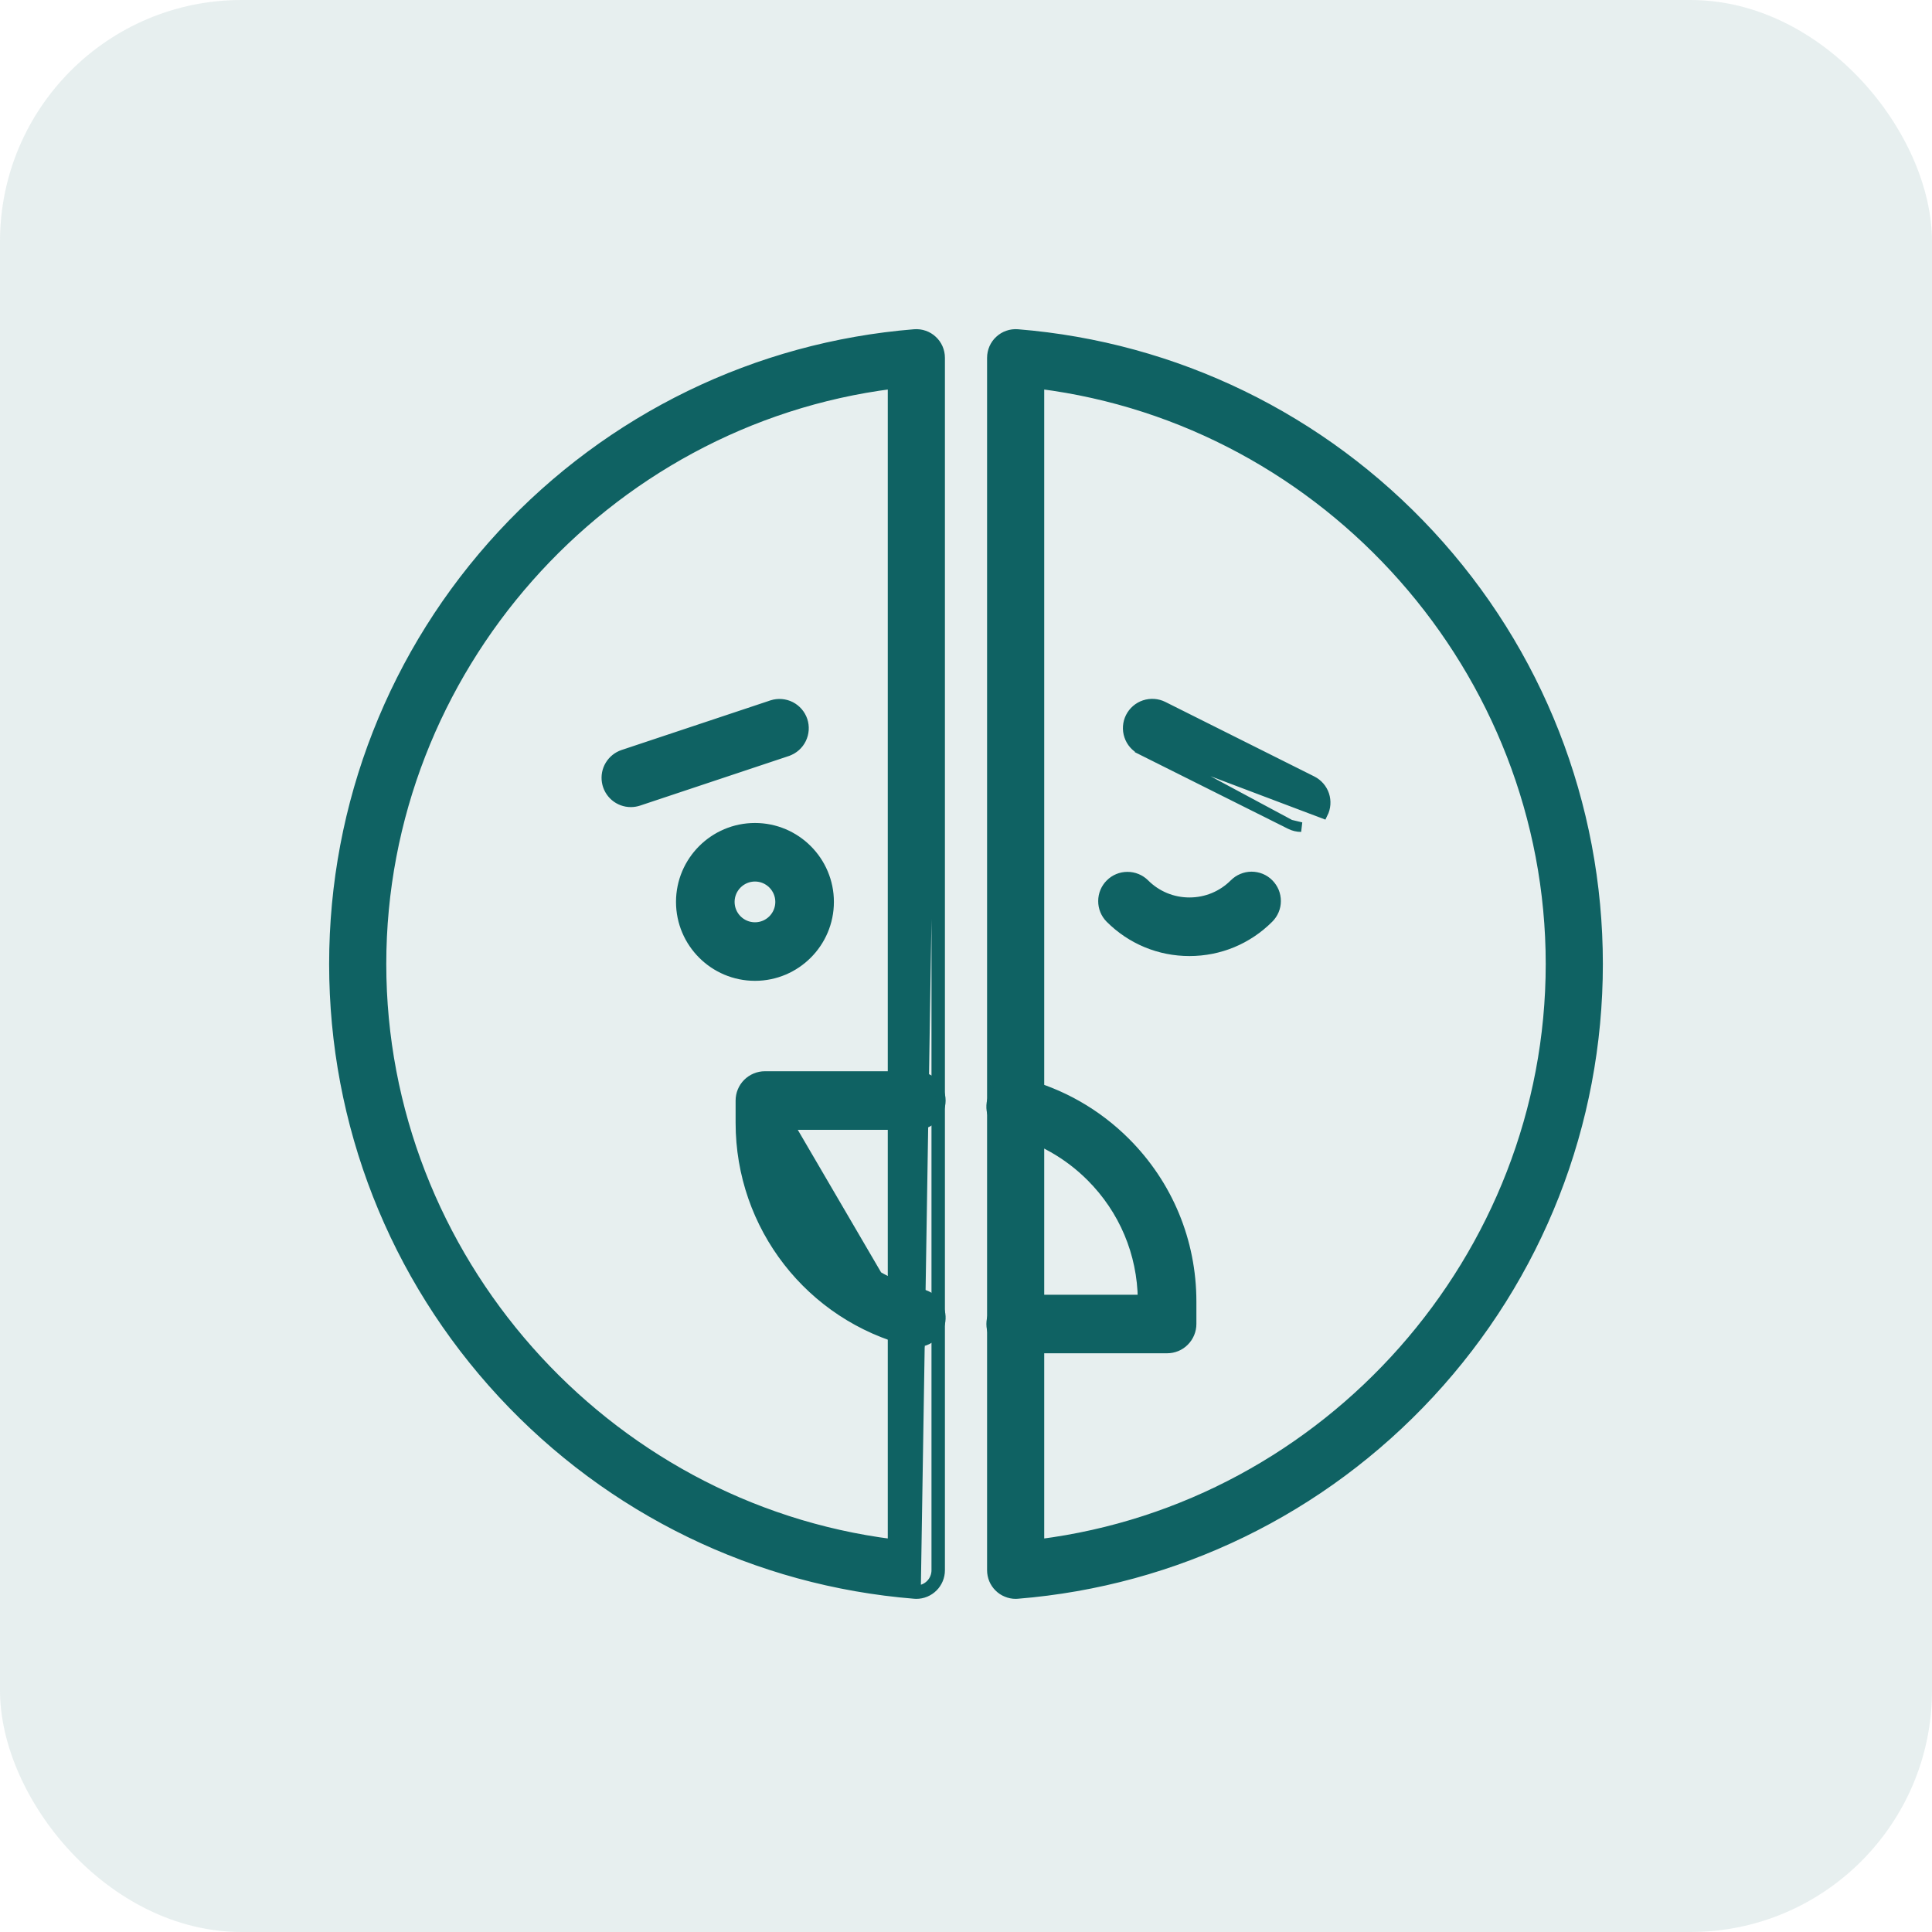 <?xml version="1.0" encoding="UTF-8"?> <svg xmlns="http://www.w3.org/2000/svg" width="40" height="40" viewBox="0 0 40 40" fill="none"><rect width="40" height="40" rx="5" fill="#0F6263" fill-opacity="0.1"></rect><g clip-path="url(#clip0_943_2459)"><path d="M18.972 33.01H18.972C19.104 33.01 19.231 32.957 19.325 32.863C19.418 32.77 19.471 32.643 19.471 32.511V7.406C19.471 7.406 19.471 7.406 19.471 7.406C19.471 7.337 19.456 7.269 19.429 7.206C19.401 7.143 19.361 7.086 19.31 7.04C19.26 6.993 19.2 6.957 19.135 6.935C19.07 6.912 19 6.904 18.932 6.909C15.664 7.173 12.632 8.648 10.395 11.061C8.146 13.488 6.907 16.648 6.907 19.959C6.907 23.269 8.146 26.429 10.395 28.856C12.632 31.27 15.664 32.744 18.932 33.008L18.932 33.008C18.945 33.009 18.959 33.01 18.972 33.01ZM19.259 32.798C19.183 32.874 19.08 32.917 18.972 32.917L19.378 7.406V32.511C19.378 32.618 19.335 32.722 19.259 32.798ZM21.028 33.01H21.028C21.041 33.01 21.055 33.009 21.068 33.008L21.068 33.008C24.336 32.744 27.368 31.269 29.605 28.856C31.854 26.429 33.093 23.269 33.093 19.959C33.093 16.648 31.854 13.488 29.605 11.061C27.368 8.648 24.336 7.173 21.068 6.909L21.068 6.909C21 6.904 20.93 6.912 20.865 6.935C20.8 6.957 20.741 6.993 20.69 7.04C20.639 7.086 20.599 7.143 20.571 7.206C20.544 7.269 20.529 7.337 20.529 7.406V7.406V32.511C20.529 32.576 20.542 32.641 20.567 32.702C20.592 32.762 20.629 32.817 20.675 32.863C20.722 32.91 20.777 32.947 20.837 32.971C20.898 32.997 20.963 33.01 21.028 33.01ZM7.905 19.959C7.905 13.883 12.505 8.715 18.473 7.959V31.958C12.505 31.202 7.905 26.033 7.905 19.959ZM21.527 31.958V7.959C27.495 8.715 32.095 13.883 32.095 19.959C32.095 26.033 27.495 31.202 21.527 31.958Z" fill="#0F6263" stroke="#0F6263" stroke-width="0.185"></path><path d="M23.674 15.439L23.629 15.528C23.509 15.468 23.417 15.363 23.375 15.235C23.332 15.108 23.342 14.969 23.402 14.849C23.462 14.729 23.568 14.637 23.695 14.595C23.823 14.553 23.962 14.562 24.082 14.622L27.166 16.165L27.166 16.165C27.286 16.225 27.377 16.33 27.42 16.457C27.462 16.585 27.452 16.724 27.392 16.844C27.392 16.844 27.392 16.844 27.392 16.844L23.674 15.439ZM23.674 15.439L23.629 15.528L26.713 17.07L23.674 15.439ZM16.343 23.292C16.362 24.95 17.489 26.386 19.096 26.793C19.216 26.824 19.32 26.897 19.39 26.998C19.46 27.1 19.49 27.224 19.474 27.347C19.459 27.469 19.4 27.582 19.307 27.664C19.215 27.745 19.096 27.79 18.972 27.79L16.343 23.292ZM16.343 23.292H18.972C19.106 23.292 19.235 23.239 19.33 23.144C19.425 23.049 19.478 22.92 19.478 22.786C19.478 22.651 19.425 22.523 19.33 22.428C19.235 22.333 19.106 22.279 18.972 22.279H15.836C15.702 22.279 15.573 22.333 15.478 22.428C15.383 22.523 15.33 22.651 15.33 22.786V23.248C15.33 25.388 16.776 27.249 18.847 27.775C18.889 27.785 18.931 27.79 18.972 27.79L16.343 23.292ZM12.9 15.623L12.9 15.623C12.786 15.661 12.69 15.739 12.628 15.841C12.565 15.944 12.542 16.066 12.561 16.184C12.58 16.303 12.641 16.411 12.732 16.489C12.824 16.567 12.94 16.61 13.06 16.61L13.06 16.61C13.115 16.61 13.169 16.601 13.221 16.584C13.221 16.584 13.221 16.584 13.221 16.584L16.305 15.556L16.305 15.556L16.306 15.555C16.432 15.511 16.535 15.419 16.593 15.3C16.651 15.181 16.661 15.043 16.619 14.917C16.577 14.791 16.487 14.687 16.369 14.626C16.25 14.566 16.113 14.555 15.986 14.594L15.986 14.594L15.985 14.595L12.9 15.623ZM26.713 17.07C26.783 17.105 26.86 17.124 26.939 17.124L26.713 17.07ZM22.983 19.013L22.983 19.013C23.422 19.452 24.006 19.694 24.626 19.694C25.247 19.694 25.83 19.452 26.269 19.013C26.316 18.966 26.354 18.911 26.38 18.849C26.406 18.788 26.419 18.722 26.419 18.655C26.419 18.588 26.406 18.522 26.381 18.46C26.355 18.399 26.318 18.343 26.271 18.296C26.224 18.248 26.168 18.211 26.106 18.185C26.044 18.16 25.978 18.147 25.911 18.147C25.845 18.147 25.779 18.161 25.717 18.187C25.656 18.212 25.6 18.25 25.553 18.297C25.305 18.545 24.976 18.681 24.626 18.681C24.276 18.681 23.947 18.545 23.699 18.297L23.699 18.297C23.604 18.203 23.475 18.15 23.341 18.151C23.208 18.151 23.079 18.204 22.985 18.299C22.89 18.393 22.837 18.522 22.837 18.655C22.836 18.789 22.889 18.918 22.983 19.013ZM22.586 24.363C23.267 25.044 23.646 25.945 23.657 26.906H21.028C20.894 26.906 20.765 26.959 20.67 27.054C20.575 27.149 20.522 27.278 20.522 27.412C20.522 27.546 20.575 27.675 20.67 27.77C20.765 27.865 20.894 27.918 21.028 27.918H24.164C24.298 27.918 24.427 27.865 24.521 27.77C24.616 27.675 24.67 27.546 24.67 27.412V27.412V26.949C24.67 25.702 24.184 24.529 23.302 23.647C22.707 23.052 21.964 22.628 21.152 22.423C21.022 22.39 20.884 22.41 20.769 22.479C20.654 22.547 20.57 22.659 20.537 22.789C20.504 22.919 20.524 23.057 20.593 23.173C20.662 23.288 20.773 23.372 20.904 23.404L20.928 23.308L20.904 23.404C21.538 23.565 22.12 23.897 22.586 24.363L22.586 24.363Z" fill="#0F6263" stroke="#0F6263" stroke-width="0.2"></path><path d="M14.096 18.673C14.096 19.519 14.784 20.207 15.631 20.207C16.477 20.207 17.165 19.519 17.165 18.673C17.165 17.827 16.477 17.139 15.631 17.139C14.784 17.139 14.096 17.827 14.096 18.673ZM15.109 18.673C15.109 18.386 15.343 18.151 15.631 18.151C15.918 18.151 16.152 18.386 16.152 18.673C16.152 18.961 15.918 19.195 15.631 19.195C15.343 19.195 15.109 18.961 15.109 18.673Z" fill="#0F6263" stroke="#0F6263" stroke-width="0.2"></path></g><defs><clipPath id="clip0_943_2459"><rect width="28" height="28" fill="white" transform="translate(6 6)"></rect></clipPath></defs></svg> 